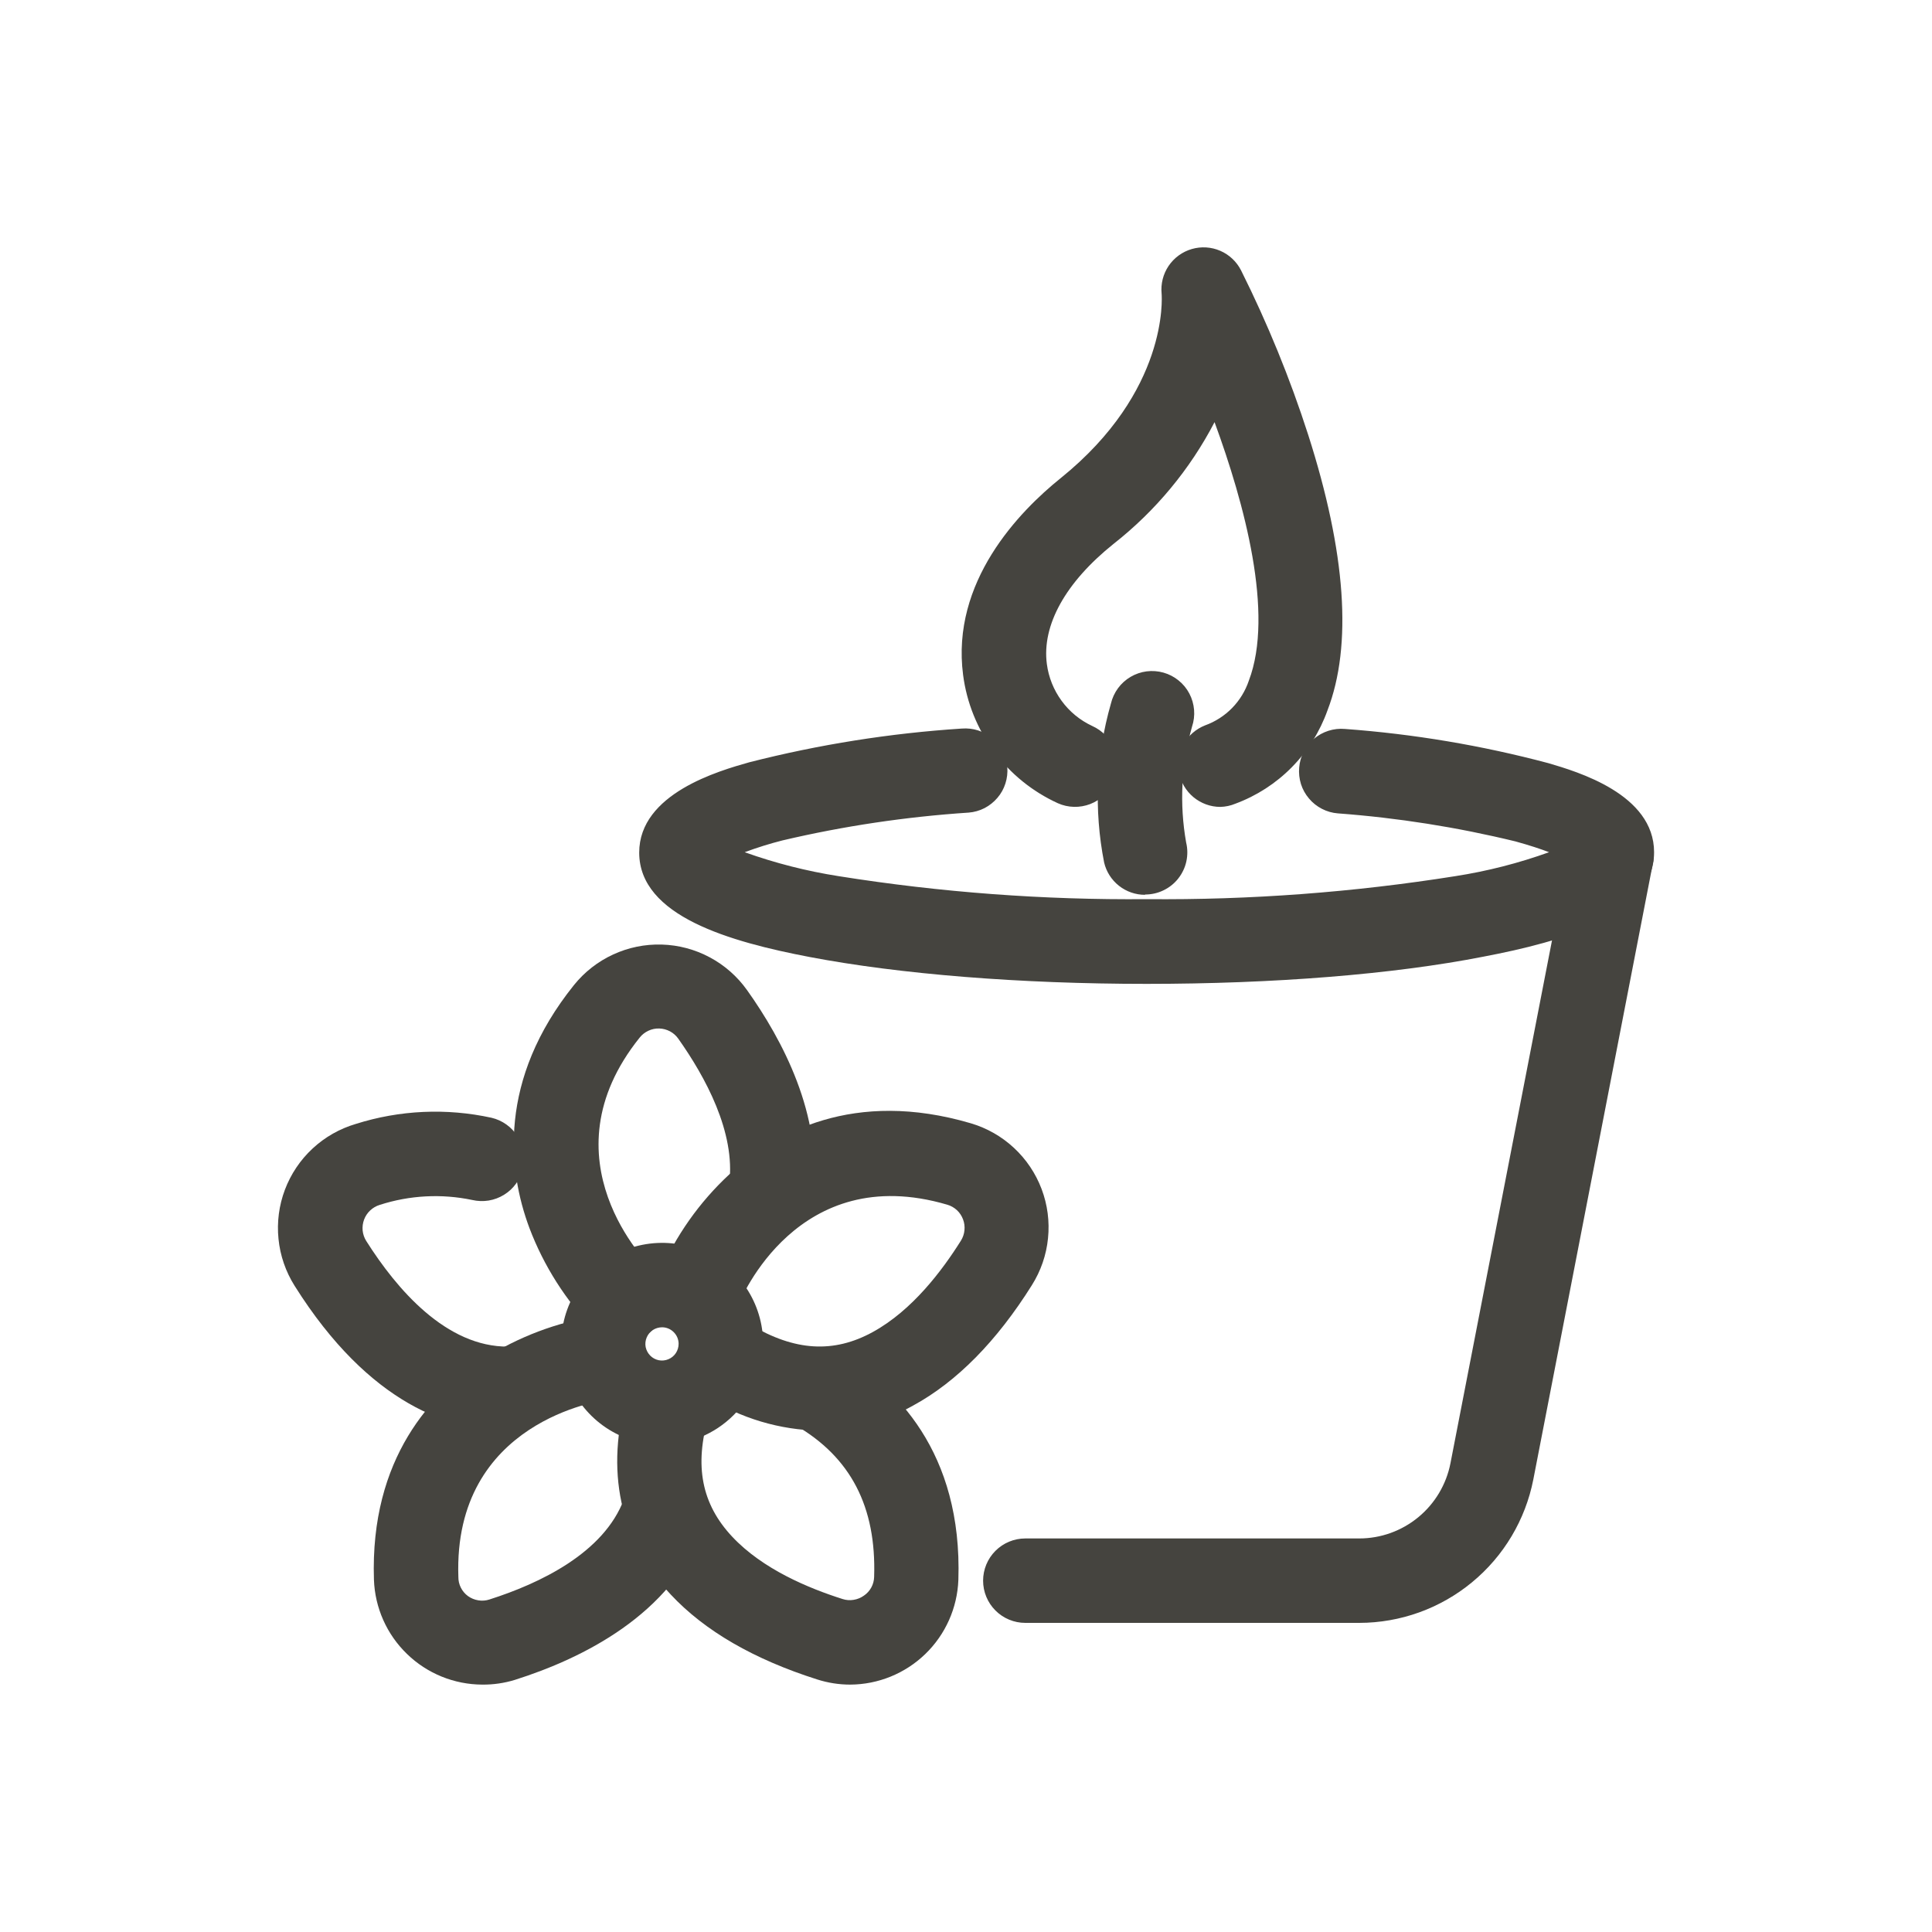 <svg xmlns="http://www.w3.org/2000/svg" fill="none" viewBox="0 0 40 40" height="40" width="40">
<path fill="#45443F" d="M13.708 29.496C13.377 29.496 13.053 29.398 12.778 29.214C12.503 29.03 12.288 28.768 12.161 28.463C12.035 28.157 12.002 27.82 12.066 27.495C12.131 27.171 12.29 26.872 12.524 26.638C12.758 26.404 13.057 26.245 13.381 26.18C13.706 26.116 14.043 26.149 14.349 26.275C14.655 26.402 14.916 26.617 15.1 26.892C15.284 27.167 15.382 27.491 15.382 27.822C15.382 28.266 15.206 28.692 14.892 29.006C14.578 29.32 14.152 29.496 13.708 29.496ZM13.708 27.064C13.557 27.064 13.41 27.108 13.285 27.191C13.16 27.275 13.062 27.393 13.004 27.532C12.947 27.671 12.931 27.824 12.96 27.972C12.99 28.119 13.062 28.255 13.169 28.361C13.275 28.468 13.411 28.54 13.558 28.57C13.706 28.599 13.859 28.584 13.998 28.526C14.137 28.468 14.255 28.37 14.339 28.245C14.422 28.12 14.466 27.973 14.466 27.822C14.466 27.621 14.385 27.429 14.243 27.287C14.101 27.145 13.909 27.064 13.708 27.064Z"></path>
<path fill="#45443F" d="M13.708 29.912C13.295 29.912 12.891 29.789 12.547 29.559C12.204 29.329 11.936 29.002 11.778 28.62C11.621 28.238 11.579 27.818 11.66 27.413C11.741 27.008 11.941 26.636 12.233 26.343C12.525 26.051 12.898 25.852 13.303 25.772C13.708 25.692 14.129 25.733 14.51 25.891C14.892 26.049 15.218 26.317 15.448 26.661C15.678 27.005 15.8 27.409 15.8 27.822C15.8 28.377 15.579 28.908 15.187 29.3C14.794 29.692 14.262 29.912 13.708 29.912ZM13.708 26.564C13.459 26.564 13.216 26.638 13.009 26.776C12.802 26.914 12.641 27.111 12.546 27.341C12.45 27.57 12.426 27.823 12.474 28.067C12.523 28.311 12.643 28.536 12.819 28.712C12.994 28.887 13.219 29.007 13.463 29.056C13.707 29.104 13.96 29.079 14.189 28.984C14.419 28.889 14.616 28.728 14.754 28.521C14.892 28.314 14.966 28.071 14.966 27.822C14.966 27.488 14.834 27.168 14.598 26.933C14.362 26.697 14.042 26.564 13.708 26.564ZM13.708 28.998C13.475 28.998 13.248 28.93 13.054 28.801C12.86 28.672 12.709 28.488 12.62 28.273C12.531 28.059 12.507 27.822 12.552 27.594C12.598 27.366 12.709 27.156 12.874 26.991C13.038 26.826 13.248 26.714 13.476 26.669C13.704 26.623 13.941 26.646 14.156 26.735C14.371 26.824 14.554 26.975 14.684 27.168C14.813 27.362 14.882 27.589 14.882 27.822C14.882 28.134 14.758 28.433 14.538 28.654C14.318 28.874 14.02 28.999 13.708 29V28.998ZM13.708 27.48C13.64 27.48 13.573 27.5 13.516 27.537C13.459 27.575 13.415 27.628 13.389 27.691C13.362 27.754 13.355 27.824 13.368 27.891C13.382 27.957 13.415 28.019 13.463 28.067C13.511 28.116 13.572 28.148 13.639 28.162C13.706 28.175 13.776 28.168 13.839 28.141C13.902 28.115 13.955 28.071 13.993 28.014C14.03 27.957 14.05 27.89 14.05 27.822C14.05 27.732 14.013 27.645 13.949 27.581C13.885 27.517 13.799 27.48 13.708 27.48Z"></path>
<path fill="#45443F" d="M12.906 27.364C12.789 27.364 12.676 27.318 12.592 27.236C12.045 26.676 11.621 26.009 11.346 25.276C10.934 24.168 10.746 22.476 12.204 20.654C12.381 20.434 12.607 20.258 12.864 20.14C13.121 20.021 13.402 19.964 13.684 19.972C13.967 19.981 14.244 20.054 14.493 20.188C14.743 20.321 14.958 20.51 15.122 20.74C15.814 21.71 16.6 23.18 16.412 24.672C16.392 24.788 16.328 24.892 16.233 24.963C16.139 25.033 16.02 25.064 15.903 25.05C15.786 25.035 15.68 24.976 15.605 24.884C15.531 24.792 15.494 24.676 15.504 24.558C15.656 23.358 14.974 22.108 14.378 21.272C14.296 21.156 14.188 21.06 14.063 20.993C13.937 20.926 13.798 20.89 13.656 20.886C13.515 20.881 13.374 20.91 13.246 20.969C13.118 21.029 13.006 21.117 12.918 21.228C10.662 24.028 13.118 26.474 13.226 26.576C13.292 26.64 13.337 26.721 13.356 26.811C13.375 26.9 13.367 26.994 13.333 27.078C13.298 27.163 13.239 27.236 13.163 27.287C13.087 27.337 12.998 27.364 12.906 27.364Z"></path>
<path fill="#45443F" d="M12.906 27.78C12.682 27.779 12.467 27.692 12.306 27.536C11.717 26.931 11.259 26.212 10.96 25.422C10.512 24.222 10.306 22.358 11.884 20.394C12.102 20.123 12.379 19.907 12.694 19.762C13.009 19.616 13.354 19.546 13.701 19.556C14.048 19.566 14.388 19.656 14.694 19.82C15 19.983 15.264 20.215 15.466 20.498C16.2 21.528 17.034 23.098 16.83 24.724C16.801 24.954 16.681 25.164 16.498 25.306C16.361 25.411 16.197 25.473 16.025 25.485C15.853 25.497 15.681 25.457 15.532 25.372C15.382 25.286 15.261 25.159 15.184 25.005C15.107 24.851 15.077 24.677 15.098 24.506C15.232 23.44 14.598 22.29 14.044 21.506C13.999 21.442 13.941 21.39 13.872 21.353C13.804 21.317 13.728 21.296 13.65 21.294C13.572 21.291 13.495 21.307 13.425 21.34C13.354 21.373 13.292 21.421 13.244 21.482C11.222 24 13.422 26.18 13.516 26.272C13.641 26.393 13.726 26.547 13.763 26.717C13.799 26.887 13.784 27.063 13.72 27.224C13.655 27.385 13.545 27.524 13.402 27.622C13.258 27.719 13.089 27.773 12.916 27.774L12.906 27.78ZM13.626 20.38C13.415 20.38 13.207 20.427 13.017 20.518C12.826 20.61 12.659 20.743 12.528 20.908C11.196 22.566 11.362 24.108 11.728 25.124C11.984 25.794 12.373 26.407 12.87 26.924C12.879 26.93 12.889 26.934 12.9 26.934C12.911 26.934 12.921 26.93 12.93 26.924C12.937 26.916 12.941 26.906 12.941 26.895C12.941 26.884 12.937 26.874 12.93 26.866C12.812 26.752 10.096 24.066 12.586 20.956C12.715 20.796 12.88 20.667 13.067 20.581C13.254 20.495 13.458 20.453 13.664 20.46C13.87 20.466 14.071 20.52 14.253 20.617C14.434 20.714 14.591 20.852 14.71 21.02C15.35 21.918 16.078 23.268 15.91 24.6C15.909 24.605 15.909 24.611 15.911 24.616C15.912 24.622 15.915 24.627 15.918 24.631C15.921 24.635 15.926 24.639 15.93 24.641C15.935 24.644 15.941 24.645 15.946 24.646C15.956 24.649 15.966 24.649 15.976 24.646C15.984 24.639 15.99 24.629 15.992 24.618C16.162 23.26 15.424 21.89 14.776 20.98C14.65 20.8 14.484 20.651 14.291 20.547C14.097 20.443 13.882 20.386 13.662 20.38H13.626Z"></path>
<path fill="#45443F" d="M16.976 29.2C16.222 29.185 15.486 28.965 14.848 28.562C14.795 28.532 14.749 28.491 14.712 28.443C14.675 28.395 14.647 28.339 14.632 28.28C14.616 28.221 14.613 28.16 14.621 28.1C14.63 28.039 14.65 27.981 14.682 27.929C14.713 27.877 14.755 27.831 14.804 27.795C14.853 27.759 14.909 27.733 14.968 27.719C15.027 27.705 15.088 27.702 15.149 27.712C15.209 27.722 15.266 27.744 15.318 27.776C16.364 28.402 17.33 28.454 18.274 27.938C19.15 27.458 19.83 26.568 20.246 25.906C20.321 25.786 20.368 25.65 20.382 25.509C20.396 25.369 20.377 25.226 20.327 25.094C20.277 24.962 20.198 24.842 20.094 24.746C19.99 24.649 19.866 24.578 19.73 24.538C16.274 23.522 14.956 26.722 14.9 26.858C14.881 26.918 14.85 26.973 14.808 27.02C14.767 27.067 14.716 27.105 14.66 27.132C14.603 27.159 14.542 27.174 14.479 27.176C14.416 27.178 14.354 27.167 14.296 27.144C14.237 27.121 14.184 27.086 14.14 27.042C14.096 26.998 14.061 26.945 14.038 26.886C14.015 26.828 14.004 26.765 14.006 26.703C14.008 26.64 14.023 26.579 14.05 26.522C14.361 25.805 14.817 25.16 15.388 24.626C16.258 23.826 17.76 23.006 19.988 23.662C20.26 23.742 20.51 23.884 20.718 24.077C20.926 24.27 21.086 24.508 21.186 24.774C21.287 25.039 21.324 25.324 21.295 25.607C21.266 25.889 21.172 26.16 21.02 26.4C20.332 27.496 19.556 28.284 18.714 28.746C18.182 29.042 17.584 29.198 16.976 29.2Z"></path>
<path fill="#45443F" d="M16.976 29.62C16.146 29.607 15.336 29.365 14.634 28.922C14.535 28.863 14.45 28.785 14.381 28.693C14.313 28.601 14.263 28.496 14.235 28.384C14.207 28.273 14.202 28.157 14.219 28.043C14.236 27.93 14.275 27.82 14.334 27.722C14.368 27.665 14.408 27.612 14.454 27.564C14.312 27.563 14.172 27.527 14.047 27.459C13.922 27.391 13.815 27.294 13.736 27.176C13.658 27.057 13.609 26.922 13.594 26.78C13.58 26.639 13.601 26.496 13.654 26.364C13.987 25.588 14.479 24.89 15.098 24.316C16.046 23.44 17.682 22.546 20.098 23.256C20.431 23.354 20.737 23.528 20.991 23.764C21.246 24 21.442 24.292 21.565 24.617C21.688 24.942 21.733 25.291 21.698 25.636C21.664 25.982 21.549 26.314 21.364 26.608C20.638 27.766 19.81 28.608 18.906 29.1C18.314 29.432 17.647 29.607 16.968 29.61L16.976 29.62ZM15.086 28.134C15.077 28.133 15.068 28.136 15.061 28.141C15.053 28.146 15.048 28.153 15.045 28.162C15.042 28.17 15.042 28.179 15.045 28.188C15.049 28.196 15.054 28.203 15.062 28.208C15.635 28.571 16.297 28.771 16.976 28.786C17.514 28.785 18.043 28.647 18.514 28.386C19.292 27.958 20.018 27.216 20.668 26.186C20.784 26.001 20.856 25.791 20.878 25.573C20.9 25.355 20.871 25.136 20.793 24.931C20.716 24.726 20.592 24.543 20.431 24.394C20.271 24.245 20.078 24.136 19.868 24.074C17.826 23.474 16.456 24.218 15.668 24.946C15.144 25.438 14.724 26.031 14.432 26.688C14.429 26.698 14.43 26.709 14.435 26.718C14.44 26.727 14.448 26.735 14.457 26.738C14.467 26.742 14.478 26.742 14.488 26.738C14.497 26.735 14.505 26.727 14.51 26.718C14.57 26.568 16.028 23.03 19.844 24.154C20.041 24.213 20.222 24.316 20.373 24.456C20.523 24.596 20.64 24.769 20.712 24.962C20.785 25.154 20.812 25.361 20.791 25.566C20.771 25.77 20.703 25.968 20.594 26.142C20.152 26.844 19.424 27.794 18.47 28.316C17.4 28.902 16.27 28.846 15.1 28.148C15.1 28.134 15.094 28.134 15.086 28.134ZM15.104 27.3C15.255 27.302 15.403 27.345 15.532 27.424C16.452 27.974 17.26 28.024 18.074 27.576C18.888 27.128 19.504 26.308 19.894 25.688C19.935 25.622 19.961 25.548 19.968 25.471C19.976 25.394 19.966 25.316 19.938 25.244C19.911 25.172 19.868 25.107 19.811 25.054C19.754 25.002 19.686 24.963 19.612 24.942C16.516 24.03 15.336 26.894 15.288 27.016C15.246 27.122 15.183 27.218 15.104 27.3Z"></path>
<path fill="#45443F" d="M17.6 34.462C17.411 34.461 17.222 34.432 17.042 34.374C15.808 33.974 14.842 33.428 14.192 32.728C13.24 31.716 12.964 30.408 13.392 28.942C13.426 28.826 13.505 28.727 13.612 28.669C13.718 28.611 13.844 28.598 13.96 28.632C14.076 28.666 14.175 28.745 14.233 28.852C14.291 28.958 14.304 29.084 14.27 29.2C13.928 30.37 14.118 31.318 14.856 32.102C15.54 32.83 16.572 33.266 17.316 33.502C17.451 33.545 17.595 33.557 17.735 33.535C17.875 33.514 18.009 33.461 18.125 33.379C18.241 33.297 18.337 33.19 18.405 33.065C18.473 32.941 18.511 32.802 18.516 32.66C18.568 31.06 17.95 29.882 16.676 29.146C16.57 29.085 16.492 28.984 16.46 28.866C16.429 28.748 16.445 28.622 16.506 28.516C16.567 28.41 16.668 28.332 16.786 28.3C16.904 28.269 17.03 28.285 17.136 28.346C18.226 28.978 19.51 30.244 19.43 32.682C19.415 33.158 19.216 33.609 18.874 33.941C18.533 34.274 18.076 34.46 17.6 34.462Z"></path>
<path fill="#45443F" d="M17.6 34.878C17.368 34.878 17.137 34.841 16.916 34.77C15.614 34.356 14.594 33.77 13.888 33.014C12.83 31.888 12.52 30.44 12.996 28.826C13.068 28.612 13.22 28.434 13.42 28.329C13.621 28.225 13.854 28.202 14.071 28.265C14.288 28.329 14.471 28.474 14.584 28.671C14.696 28.867 14.727 29.099 14.672 29.318C14.37 30.346 14.526 31.14 15.16 31.816C15.794 32.492 16.746 32.884 17.444 33.106C17.518 33.13 17.597 33.136 17.673 33.123C17.75 33.111 17.823 33.081 17.886 33.036C17.95 32.993 18.002 32.935 18.039 32.868C18.076 32.8 18.096 32.725 18.098 32.648C18.146 31.196 17.612 30.168 16.466 29.506C16.287 29.38 16.162 29.192 16.116 28.979C16.069 28.765 16.104 28.542 16.213 28.353C16.323 28.164 16.5 28.023 16.708 27.957C16.917 27.892 17.142 27.907 17.34 28C18.54 28.688 19.928 30.066 19.842 32.71C19.82 33.291 19.575 33.841 19.157 34.245C18.739 34.649 18.181 34.876 17.6 34.878ZM13.832 29.03C13.823 29.03 13.814 29.033 13.807 29.038C13.8 29.044 13.795 29.051 13.792 29.06C13.406 30.376 13.648 31.546 14.492 32.444C15.092 33.09 16 33.606 17.166 33.978C17.375 34.043 17.596 34.059 17.812 34.025C18.029 33.99 18.234 33.905 18.412 33.778C18.592 33.653 18.739 33.488 18.844 33.295C18.948 33.103 19.006 32.889 19.012 32.67C19.086 30.438 17.918 29.282 16.924 28.708C16.919 28.705 16.914 28.703 16.909 28.702C16.904 28.701 16.898 28.702 16.893 28.703C16.888 28.704 16.883 28.707 16.879 28.71C16.874 28.713 16.871 28.717 16.868 28.722C16.863 28.732 16.862 28.743 16.864 28.754C16.867 28.765 16.875 28.774 16.884 28.78C18.298 29.6 18.988 30.908 18.93 32.668C18.923 32.873 18.869 33.074 18.771 33.255C18.674 33.436 18.536 33.592 18.369 33.711C18.202 33.83 18.009 33.908 17.806 33.941C17.604 33.973 17.396 33.959 17.2 33.898C16.4 33.646 15.308 33.18 14.562 32.388C13.728 31.498 13.498 30.388 13.882 29.084C13.884 29.073 13.882 29.063 13.877 29.053C13.872 29.044 13.864 29.036 13.854 29.032L13.832 29.03Z"></path>
<path fill="#45443F" d="M9.986 34.462C9.511 34.46 9.056 34.274 8.716 33.944C8.375 33.614 8.175 33.164 8.158 32.69C8.082 30.368 9.252 29.12 10.246 28.49C10.906 28.07 11.645 27.79 12.418 27.668C12.479 27.657 12.542 27.659 12.603 27.673C12.663 27.688 12.72 27.714 12.77 27.751C12.82 27.788 12.862 27.835 12.894 27.889C12.925 27.942 12.945 28.002 12.953 28.064C12.96 28.126 12.955 28.188 12.937 28.248C12.92 28.308 12.89 28.363 12.85 28.411C12.811 28.459 12.762 28.498 12.706 28.527C12.651 28.555 12.59 28.572 12.528 28.576C12.38 28.596 8.954 29.072 9.074 32.67C9.079 32.812 9.117 32.951 9.184 33.076C9.252 33.201 9.348 33.308 9.464 33.39C9.581 33.472 9.714 33.525 9.855 33.546C9.995 33.568 10.139 33.556 10.274 33.512C11.404 33.152 12.85 32.458 13.324 31.184C13.345 31.128 13.377 31.076 13.417 31.032C13.458 30.988 13.507 30.953 13.562 30.928C13.616 30.903 13.675 30.889 13.735 30.887C13.795 30.884 13.855 30.894 13.911 30.915C13.967 30.936 14.019 30.968 14.063 31.008C14.107 31.049 14.142 31.098 14.167 31.153C14.192 31.207 14.206 31.266 14.208 31.326C14.21 31.386 14.201 31.446 14.18 31.502C13.58 33.122 11.876 33.964 10.55 34.384C10.367 34.439 10.177 34.465 9.986 34.462Z"></path>
<path fill="#45443F" d="M9.986 34.878C9.403 34.876 8.844 34.649 8.426 34.243C8.007 33.838 7.762 33.286 7.742 32.704C7.66 30.188 8.942 28.828 10.022 28.13C10.735 27.676 11.533 27.375 12.368 27.244C12.598 27.216 12.83 27.28 13.013 27.423C13.195 27.566 13.314 27.776 13.342 28.006C13.37 28.236 13.306 28.468 13.163 28.651C13.02 28.834 12.81 28.952 12.58 28.98C12.45 28.996 9.38 29.422 9.49 32.646C9.489 32.724 9.506 32.801 9.541 32.87C9.576 32.94 9.627 33 9.69 33.046C9.753 33.091 9.826 33.121 9.903 33.133C9.979 33.146 10.058 33.14 10.132 33.116C11.174 32.784 12.502 32.154 12.918 31.04C12.957 30.932 13.017 30.833 13.095 30.749C13.173 30.665 13.267 30.597 13.372 30.55C13.529 30.478 13.704 30.454 13.875 30.481C14.045 30.509 14.204 30.586 14.331 30.704C14.457 30.821 14.546 30.974 14.587 31.142C14.627 31.31 14.616 31.486 14.556 31.648C13.896 33.424 12.074 34.332 10.66 34.78C10.442 34.847 10.214 34.88 9.986 34.878ZM12.474 28.078C11.763 28.192 11.082 28.45 10.474 28.836C9.57 29.416 8.506 30.556 8.576 32.682C8.584 32.9 8.642 33.114 8.746 33.306C8.85 33.498 8.997 33.664 9.175 33.79C9.354 33.916 9.559 33.999 9.775 34.033C9.991 34.066 10.212 34.05 10.42 33.984C11.656 33.584 13.244 32.816 13.786 31.354C13.79 31.344 13.79 31.332 13.785 31.322C13.781 31.312 13.772 31.304 13.762 31.3C13.752 31.297 13.741 31.299 13.732 31.303C13.722 31.307 13.715 31.315 13.71 31.324C13.178 32.756 11.614 33.524 10.396 33.904C10.2 33.967 9.992 33.983 9.789 33.952C9.585 33.92 9.392 33.842 9.224 33.724C9.055 33.605 8.917 33.449 8.819 33.268C8.721 33.087 8.667 32.886 8.66 32.68C8.528 28.706 12.318 28.18 12.478 28.16C12.489 28.159 12.499 28.153 12.506 28.144C12.513 28.136 12.517 28.125 12.516 28.114C12.514 28.104 12.509 28.095 12.502 28.088C12.495 28.081 12.486 28.077 12.476 28.076L12.474 28.078Z"></path>
<path fill="#45443F" d="M10.5 29.2C9.45 29.2 7.9 28.706 6.452 26.4C6.301 26.16 6.208 25.889 6.18 25.608C6.152 25.326 6.189 25.042 6.289 24.778C6.389 24.513 6.549 24.275 6.756 24.082C6.964 23.89 7.213 23.748 7.484 23.668C8.325 23.399 9.222 23.357 10.084 23.546C10.193 23.581 10.284 23.656 10.341 23.755C10.398 23.854 10.415 23.971 10.39 24.082C10.365 24.194 10.299 24.292 10.206 24.357C10.112 24.423 9.997 24.451 9.884 24.436C9.177 24.287 8.444 24.324 7.756 24.544C7.62 24.584 7.496 24.655 7.392 24.752C7.288 24.848 7.208 24.968 7.159 25.1C7.109 25.233 7.09 25.375 7.105 25.516C7.119 25.657 7.166 25.792 7.242 25.912C7.93 27.008 9.062 28.312 10.542 28.294C10.658 28.302 10.767 28.353 10.846 28.438C10.925 28.523 10.97 28.635 10.97 28.751C10.97 28.867 10.925 28.979 10.846 29.064C10.767 29.149 10.658 29.2 10.542 29.208L10.5 29.2Z"></path>
<path fill="#45443F" d="M10.5 29.622C9.354 29.622 7.66 29.102 6.1 26.622C5.915 26.328 5.8 25.996 5.766 25.65C5.731 25.305 5.776 24.956 5.899 24.631C6.022 24.306 6.218 24.014 6.473 23.778C6.727 23.542 7.033 23.368 7.366 23.27C8.275 22.982 9.244 22.938 10.176 23.142C10.288 23.168 10.393 23.216 10.486 23.283C10.58 23.35 10.659 23.435 10.719 23.533C10.78 23.63 10.82 23.739 10.839 23.852C10.857 23.965 10.853 24.081 10.827 24.193C10.801 24.305 10.753 24.41 10.686 24.503C10.619 24.597 10.534 24.676 10.436 24.736C10.339 24.797 10.23 24.837 10.117 24.856C10.004 24.874 9.888 24.87 9.776 24.844C9.14 24.711 8.48 24.746 7.862 24.946C7.788 24.968 7.721 25.008 7.665 25.06C7.608 25.113 7.565 25.178 7.538 25.25C7.511 25.322 7.501 25.399 7.508 25.476C7.516 25.553 7.541 25.627 7.582 25.692C8.214 26.692 9.24 27.892 10.526 27.88C10.644 27.873 10.762 27.89 10.873 27.93C10.985 27.971 11.086 28.033 11.173 28.113C11.259 28.194 11.328 28.291 11.376 28.399C11.424 28.508 11.449 28.624 11.45 28.742C11.452 28.861 11.429 28.978 11.384 29.087C11.339 29.196 11.272 29.295 11.187 29.378C11.103 29.46 11.002 29.525 10.892 29.568C10.782 29.61 10.664 29.63 10.546 29.626L10.5 29.622ZM9.054 23.842C8.561 23.846 8.071 23.921 7.6 24.064C7.39 24.126 7.198 24.236 7.037 24.384C6.877 24.533 6.753 24.717 6.676 24.922C6.599 25.126 6.569 25.346 6.591 25.563C6.612 25.781 6.684 25.991 6.8 26.176C8.164 28.336 9.564 28.8 10.5 28.8H10.536C10.541 28.8 10.547 28.799 10.552 28.797C10.557 28.795 10.561 28.791 10.565 28.788C10.569 28.784 10.572 28.779 10.574 28.774C10.575 28.769 10.576 28.763 10.576 28.758C10.576 28.724 10.532 28.718 10.496 28.718C8.842 28.718 7.616 27.318 6.874 26.142C6.765 25.968 6.697 25.771 6.677 25.566C6.656 25.361 6.683 25.154 6.756 24.962C6.828 24.769 6.945 24.596 7.095 24.456C7.246 24.316 7.427 24.213 7.624 24.154C8.381 23.912 9.189 23.872 9.966 24.04C9.977 24.042 9.988 24.04 9.997 24.034C10.007 24.028 10.013 24.019 10.016 24.008C10.018 24.003 10.018 23.997 10.017 23.991C10.016 23.986 10.014 23.981 10.011 23.976C10.008 23.971 10.004 23.967 9.999 23.964C9.995 23.961 9.99 23.959 9.984 23.958C9.68 23.884 9.367 23.845 9.054 23.842Z"></path>
<path fill="#45443F" d="M23.74 19.954C21.14 19.954 18.69 19.754 16.844 19.406C14.664 18.99 13.644 18.432 13.644 17.652C13.644 16.836 14.774 16.422 15.622 16.182C17.04 15.821 18.488 15.592 19.948 15.498C20.066 15.494 20.18 15.536 20.268 15.614C20.356 15.692 20.411 15.801 20.42 15.919C20.43 16.036 20.394 16.153 20.32 16.244C20.245 16.336 20.139 16.395 20.022 16.41C18.695 16.501 17.378 16.702 16.084 17.01C14.936 17.31 14.64 17.578 14.572 17.66C14.696 17.822 15.348 18.222 17.278 18.562C19.415 18.901 21.576 19.061 23.74 19.04C25.903 19.059 28.064 18.897 30.2 18.556C32.13 18.216 32.782 17.816 32.906 17.654C32.84 17.574 32.558 17.318 31.48 17.028C30.25 16.723 28.996 16.523 27.732 16.428C27.671 16.425 27.611 16.409 27.555 16.382C27.5 16.355 27.451 16.317 27.411 16.271C27.371 16.224 27.34 16.17 27.321 16.112C27.302 16.053 27.295 15.992 27.301 15.931C27.306 15.87 27.324 15.81 27.352 15.756C27.381 15.701 27.421 15.654 27.468 15.615C27.516 15.576 27.571 15.548 27.63 15.531C27.689 15.514 27.751 15.509 27.812 15.516C29.206 15.616 30.588 15.845 31.94 16.2C32.752 16.438 33.83 16.848 33.83 17.646C33.83 18.444 32.816 18.984 30.63 19.4C28.8 19.76 26.342 19.954 23.74 19.954Z"></path>
<path fill="#45443F" d="M23.74 20.37C21.114 20.37 18.636 20.17 16.764 19.814C15.12 19.5 13.234 18.97 13.234 17.652C13.234 16.428 14.89 15.958 15.514 15.782C16.956 15.414 18.429 15.18 19.914 15.084C20.028 15.075 20.143 15.088 20.252 15.123C20.361 15.158 20.463 15.214 20.55 15.289C20.637 15.363 20.709 15.454 20.762 15.556C20.814 15.658 20.846 15.769 20.855 15.883C20.864 15.997 20.851 16.112 20.816 16.221C20.781 16.331 20.725 16.432 20.65 16.519C20.576 16.606 20.485 16.678 20.384 16.731C20.282 16.783 20.17 16.815 20.056 16.824C18.757 16.91 17.467 17.102 16.2 17.4C15.935 17.467 15.674 17.549 15.418 17.644C16.05 17.87 16.701 18.036 17.364 18.14C19.474 18.476 21.609 18.635 23.746 18.616C25.884 18.635 28.019 18.475 30.13 18.14C30.792 18.037 31.442 17.871 32.072 17.644C31.9 17.578 31.672 17.502 31.374 17.42C30.167 17.126 28.937 16.932 27.698 16.84C27.583 16.831 27.471 16.799 27.369 16.746C27.266 16.693 27.175 16.621 27.101 16.532C27.026 16.444 26.97 16.343 26.935 16.233C26.901 16.123 26.888 16.007 26.898 15.892C26.907 15.777 26.939 15.665 26.992 15.563C27.044 15.461 27.117 15.37 27.205 15.295C27.293 15.221 27.394 15.165 27.504 15.13C27.614 15.095 27.729 15.082 27.844 15.092C29.267 15.196 30.677 15.433 32.056 15.8C32.656 15.976 34.246 16.442 34.246 17.644C34.246 18.962 32.36 19.492 30.716 19.806C28.844 20.174 26.366 20.37 23.74 20.37ZM14.066 17.672C14.082 17.974 14.486 18.532 16.922 18.998C18.742 19.346 21.164 19.538 23.74 19.538C26.316 19.538 28.74 19.338 30.56 18.998C33 18.532 33.4 17.974 33.414 17.672L33.232 17.908C32.93 18.308 31.85 18.688 30.268 18.966C28.11 19.311 25.926 19.475 23.74 19.456C21.554 19.475 19.37 19.311 17.212 18.966C15.63 18.688 14.55 18.302 14.248 17.908L14.066 17.672ZM27.768 15.936C27.758 15.936 27.747 15.94 27.74 15.947C27.732 15.954 27.727 15.964 27.726 15.974C27.726 15.985 27.73 15.995 27.737 16.003C27.744 16.011 27.753 16.017 27.764 16.018C29.052 16.111 30.33 16.312 31.584 16.618C32.448 16.85 33 17.108 33.224 17.384L33.414 17.614C33.386 17.242 32.852 16.9 31.814 16.598C30.488 16.25 29.132 16.026 27.764 15.928L27.768 15.936ZM20 15.912C18.567 16.004 17.146 16.229 15.754 16.582C14.67 16.89 14.108 17.238 14.08 17.622L14.256 17.4C14.49 17.114 15.072 16.848 15.984 16.61C17.298 16.3 18.636 16.099 19.984 16.01C19.995 16.008 20.004 16.002 20.011 15.994C20.018 15.985 20.022 15.975 20.022 15.964C20.024 15.954 20.023 15.944 20.02 15.934C20.015 15.925 20.009 15.917 20 15.912Z"></path>
<path fill="#45443F" d="M28.142 33.18H21.228C21.107 33.18 20.99 33.132 20.904 33.046C20.818 32.96 20.77 32.843 20.77 32.722C20.77 32.6 20.818 32.484 20.904 32.398C20.99 32.312 21.107 32.264 21.228 32.264H28.142C28.685 32.263 29.21 32.075 29.629 31.729C30.048 31.384 30.334 30.904 30.438 30.372L32.924 17.572C32.933 17.51 32.954 17.451 32.986 17.398C33.018 17.345 33.061 17.299 33.111 17.262C33.162 17.226 33.219 17.201 33.28 17.188C33.341 17.174 33.404 17.174 33.465 17.185C33.526 17.197 33.584 17.221 33.635 17.256C33.687 17.291 33.73 17.337 33.764 17.389C33.797 17.441 33.82 17.5 33.83 17.561C33.84 17.623 33.837 17.686 33.822 17.746L31.336 30.546C31.191 31.287 30.794 31.955 30.211 32.435C29.629 32.916 28.897 33.179 28.142 33.18Z"></path>
<path fill="#45443F" d="M28.142 33.6H21.228C20.996 33.6 20.774 33.508 20.61 33.344C20.446 33.18 20.354 32.958 20.354 32.726C20.354 32.494 20.446 32.272 20.61 32.108C20.774 31.944 20.996 31.852 21.228 31.852H28.142C28.588 31.852 29.02 31.696 29.365 31.412C29.709 31.128 29.944 30.734 30.03 30.296L32.516 17.496C32.569 17.277 32.704 17.087 32.894 16.966C33.083 16.844 33.312 16.801 33.533 16.844C33.754 16.887 33.949 17.013 34.079 17.197C34.209 17.381 34.263 17.607 34.23 17.83L31.746 30.63C31.582 31.466 31.133 32.219 30.476 32.76C29.819 33.302 28.994 33.599 28.142 33.6ZM21.228 32.684C21.223 32.684 21.217 32.685 21.212 32.687C21.207 32.689 21.203 32.693 21.199 32.696C21.195 32.7 21.192 32.705 21.191 32.71C21.189 32.715 21.188 32.721 21.188 32.726C21.188 32.737 21.192 32.747 21.2 32.755C21.207 32.763 21.217 32.767 21.228 32.768H28.142C28.801 32.767 29.439 32.538 29.947 32.118C30.455 31.699 30.802 31.117 30.928 30.47L33.414 17.67C33.415 17.659 33.412 17.649 33.406 17.64C33.4 17.631 33.39 17.625 33.38 17.622C33.369 17.62 33.359 17.622 33.35 17.628C33.341 17.634 33.334 17.643 33.332 17.654L30.846 30.454C30.724 31.081 30.387 31.647 29.894 32.054C29.401 32.461 28.781 32.683 28.142 32.684H21.228Z"></path>
<path fill="#45443F" d="M23.708 18.11C23.605 18.11 23.506 18.076 23.425 18.012C23.345 17.949 23.288 17.86 23.264 17.76C23.065 16.738 23.111 15.683 23.4 14.682C23.413 14.621 23.439 14.563 23.475 14.512C23.512 14.461 23.558 14.419 23.612 14.386C23.665 14.354 23.725 14.333 23.787 14.325C23.849 14.317 23.912 14.321 23.972 14.338C24.032 14.355 24.088 14.384 24.137 14.424C24.185 14.463 24.225 14.512 24.254 14.568C24.283 14.623 24.3 14.684 24.304 14.746C24.309 14.808 24.301 14.871 24.28 14.93C24.034 15.78 23.991 16.676 24.154 17.546C24.182 17.664 24.162 17.788 24.099 17.892C24.035 17.995 23.934 18.069 23.816 18.098C23.781 18.106 23.744 18.11 23.708 18.11Z"></path>
<path fill="#45443F" d="M23.708 18.526C23.512 18.527 23.322 18.461 23.168 18.34C23.014 18.219 22.905 18.049 22.86 17.858C22.645 16.766 22.693 15.638 23 14.568C23.027 14.453 23.077 14.345 23.147 14.249C23.217 14.154 23.305 14.074 23.407 14.014C23.509 13.954 23.622 13.915 23.739 13.9C23.857 13.885 23.976 13.894 24.089 13.926C24.203 13.958 24.309 14.013 24.401 14.088C24.493 14.162 24.569 14.254 24.624 14.359C24.679 14.463 24.712 14.578 24.722 14.696C24.732 14.813 24.717 14.932 24.68 15.044C24.458 15.824 24.416 16.645 24.558 17.444C24.589 17.572 24.59 17.706 24.562 17.835C24.534 17.964 24.476 18.085 24.394 18.189C24.313 18.292 24.208 18.376 24.089 18.433C23.97 18.491 23.84 18.52 23.708 18.52V18.526ZM23.84 14.764C23.831 14.764 23.822 14.767 23.815 14.772C23.808 14.778 23.803 14.785 23.8 14.794C23.535 15.727 23.49 16.709 23.668 17.662C23.67 17.673 23.677 17.682 23.686 17.688C23.696 17.694 23.707 17.696 23.718 17.694C23.729 17.691 23.738 17.684 23.743 17.675C23.749 17.666 23.75 17.655 23.748 17.644C23.572 16.704 23.617 15.737 23.88 14.818C23.883 14.807 23.882 14.796 23.877 14.786C23.871 14.777 23.863 14.769 23.852 14.766L23.84 14.764Z"></path>
<path fill="#45443F" d="M25.266 16.29C25.16 16.289 25.057 16.251 24.976 16.183C24.894 16.114 24.839 16.02 24.82 15.915C24.8 15.811 24.818 15.703 24.869 15.61C24.921 15.517 25.003 15.445 25.102 15.406C25.367 15.308 25.607 15.153 25.804 14.951C26.002 14.75 26.152 14.507 26.244 14.24C26.928 12.44 25.892 9.398 25.152 7.618C24.86 8.568 24.214 9.8 22.8 10.934C21.686 11.832 21.14 12.85 21.264 13.802C21.312 14.146 21.445 14.473 21.652 14.753C21.859 15.032 22.133 15.255 22.448 15.402C22.553 15.455 22.634 15.546 22.674 15.657C22.714 15.768 22.709 15.89 22.661 15.998C22.613 16.105 22.526 16.19 22.417 16.235C22.308 16.28 22.186 16.281 22.076 16.238C21.615 16.029 21.215 15.706 20.915 15.298C20.614 14.891 20.422 14.414 20.358 13.912C20.132 12.186 21.432 10.854 22.226 10.214C24.666 8.248 24.47 6.056 24.468 6.036C24.458 5.93 24.485 5.824 24.544 5.736C24.603 5.648 24.692 5.583 24.794 5.553C24.895 5.522 25.005 5.528 25.103 5.57C25.2 5.611 25.281 5.686 25.33 5.78C25.45 6.014 28.252 11.542 27.104 14.558C26.967 14.945 26.747 15.297 26.458 15.59C26.17 15.882 25.821 16.108 25.436 16.25C25.383 16.275 25.325 16.288 25.266 16.29Z"></path>
<path fill="#45443F" d="M25.266 16.706C25.062 16.706 24.866 16.634 24.709 16.504C24.553 16.374 24.447 16.193 24.409 15.993C24.372 15.793 24.405 15.586 24.504 15.408C24.603 15.23 24.761 15.092 24.95 15.018C25.161 14.942 25.352 14.819 25.509 14.659C25.666 14.498 25.784 14.305 25.856 14.092C26.384 12.704 25.762 10.416 25.146 8.74C24.637 9.718 23.925 10.576 23.058 11.258C22.058 12.058 21.568 12.946 21.674 13.748C21.71 14.023 21.815 14.285 21.979 14.509C22.142 14.733 22.36 14.912 22.612 15.03C22.717 15.077 22.812 15.143 22.891 15.227C22.97 15.31 23.032 15.408 23.074 15.515C23.115 15.623 23.135 15.737 23.132 15.852C23.129 15.967 23.104 16.08 23.057 16.185C23.01 16.29 22.944 16.385 22.86 16.464C22.777 16.543 22.679 16.605 22.572 16.647C22.464 16.688 22.35 16.708 22.235 16.705C22.12 16.702 22.007 16.677 21.902 16.63C21.376 16.39 20.92 16.021 20.577 15.556C20.234 15.091 20.014 14.547 19.94 13.974C19.688 12.046 21.098 10.592 21.962 9.898C24.192 8.098 24.056 6.162 24.05 6.08C24.03 5.877 24.081 5.674 24.195 5.505C24.309 5.337 24.478 5.213 24.674 5.156C24.869 5.099 25.078 5.112 25.265 5.193C25.452 5.274 25.604 5.418 25.696 5.6C26.244 6.697 26.708 7.833 27.084 9C27.866 11.442 28.002 13.362 27.484 14.708C27.326 15.15 27.074 15.552 26.744 15.886C26.415 16.22 26.016 16.477 25.576 16.64C25.478 16.681 25.373 16.703 25.266 16.706ZM25.092 6.4L25.536 7.468C26.426 9.606 27.336 12.546 26.634 14.398C26.519 14.718 26.336 15.009 26.098 15.251C25.859 15.492 25.57 15.679 25.252 15.798C25.242 15.802 25.233 15.81 25.229 15.82C25.224 15.83 25.224 15.842 25.228 15.852C25.231 15.86 25.236 15.866 25.243 15.871C25.25 15.876 25.258 15.878 25.266 15.878H25.282C25.612 15.755 25.911 15.561 26.158 15.31C26.405 15.06 26.594 14.758 26.712 14.426C27.578 12.15 25.942 7.91 24.956 5.986C24.951 5.977 24.944 5.97 24.935 5.966C24.926 5.962 24.916 5.961 24.906 5.964C24.897 5.967 24.889 5.973 24.884 5.981C24.879 5.989 24.877 5.999 24.878 6.008C24.878 6.032 25.094 8.45 22.478 10.554C21.75 11.14 20.56 12.354 20.76 13.874C20.815 14.305 20.979 14.715 21.237 15.066C21.495 15.415 21.838 15.694 22.234 15.874C22.244 15.877 22.255 15.877 22.265 15.874C22.276 15.87 22.284 15.863 22.29 15.854C22.293 15.844 22.292 15.832 22.288 15.822C22.284 15.812 22.277 15.804 22.268 15.798C21.887 15.621 21.557 15.351 21.308 15.013C21.059 14.675 20.899 14.28 20.842 13.864C20.698 12.764 21.298 11.61 22.53 10.618C23.644 9.72 24.39 8.672 24.748 7.504L25.092 6.4Z"></path>
</svg>
